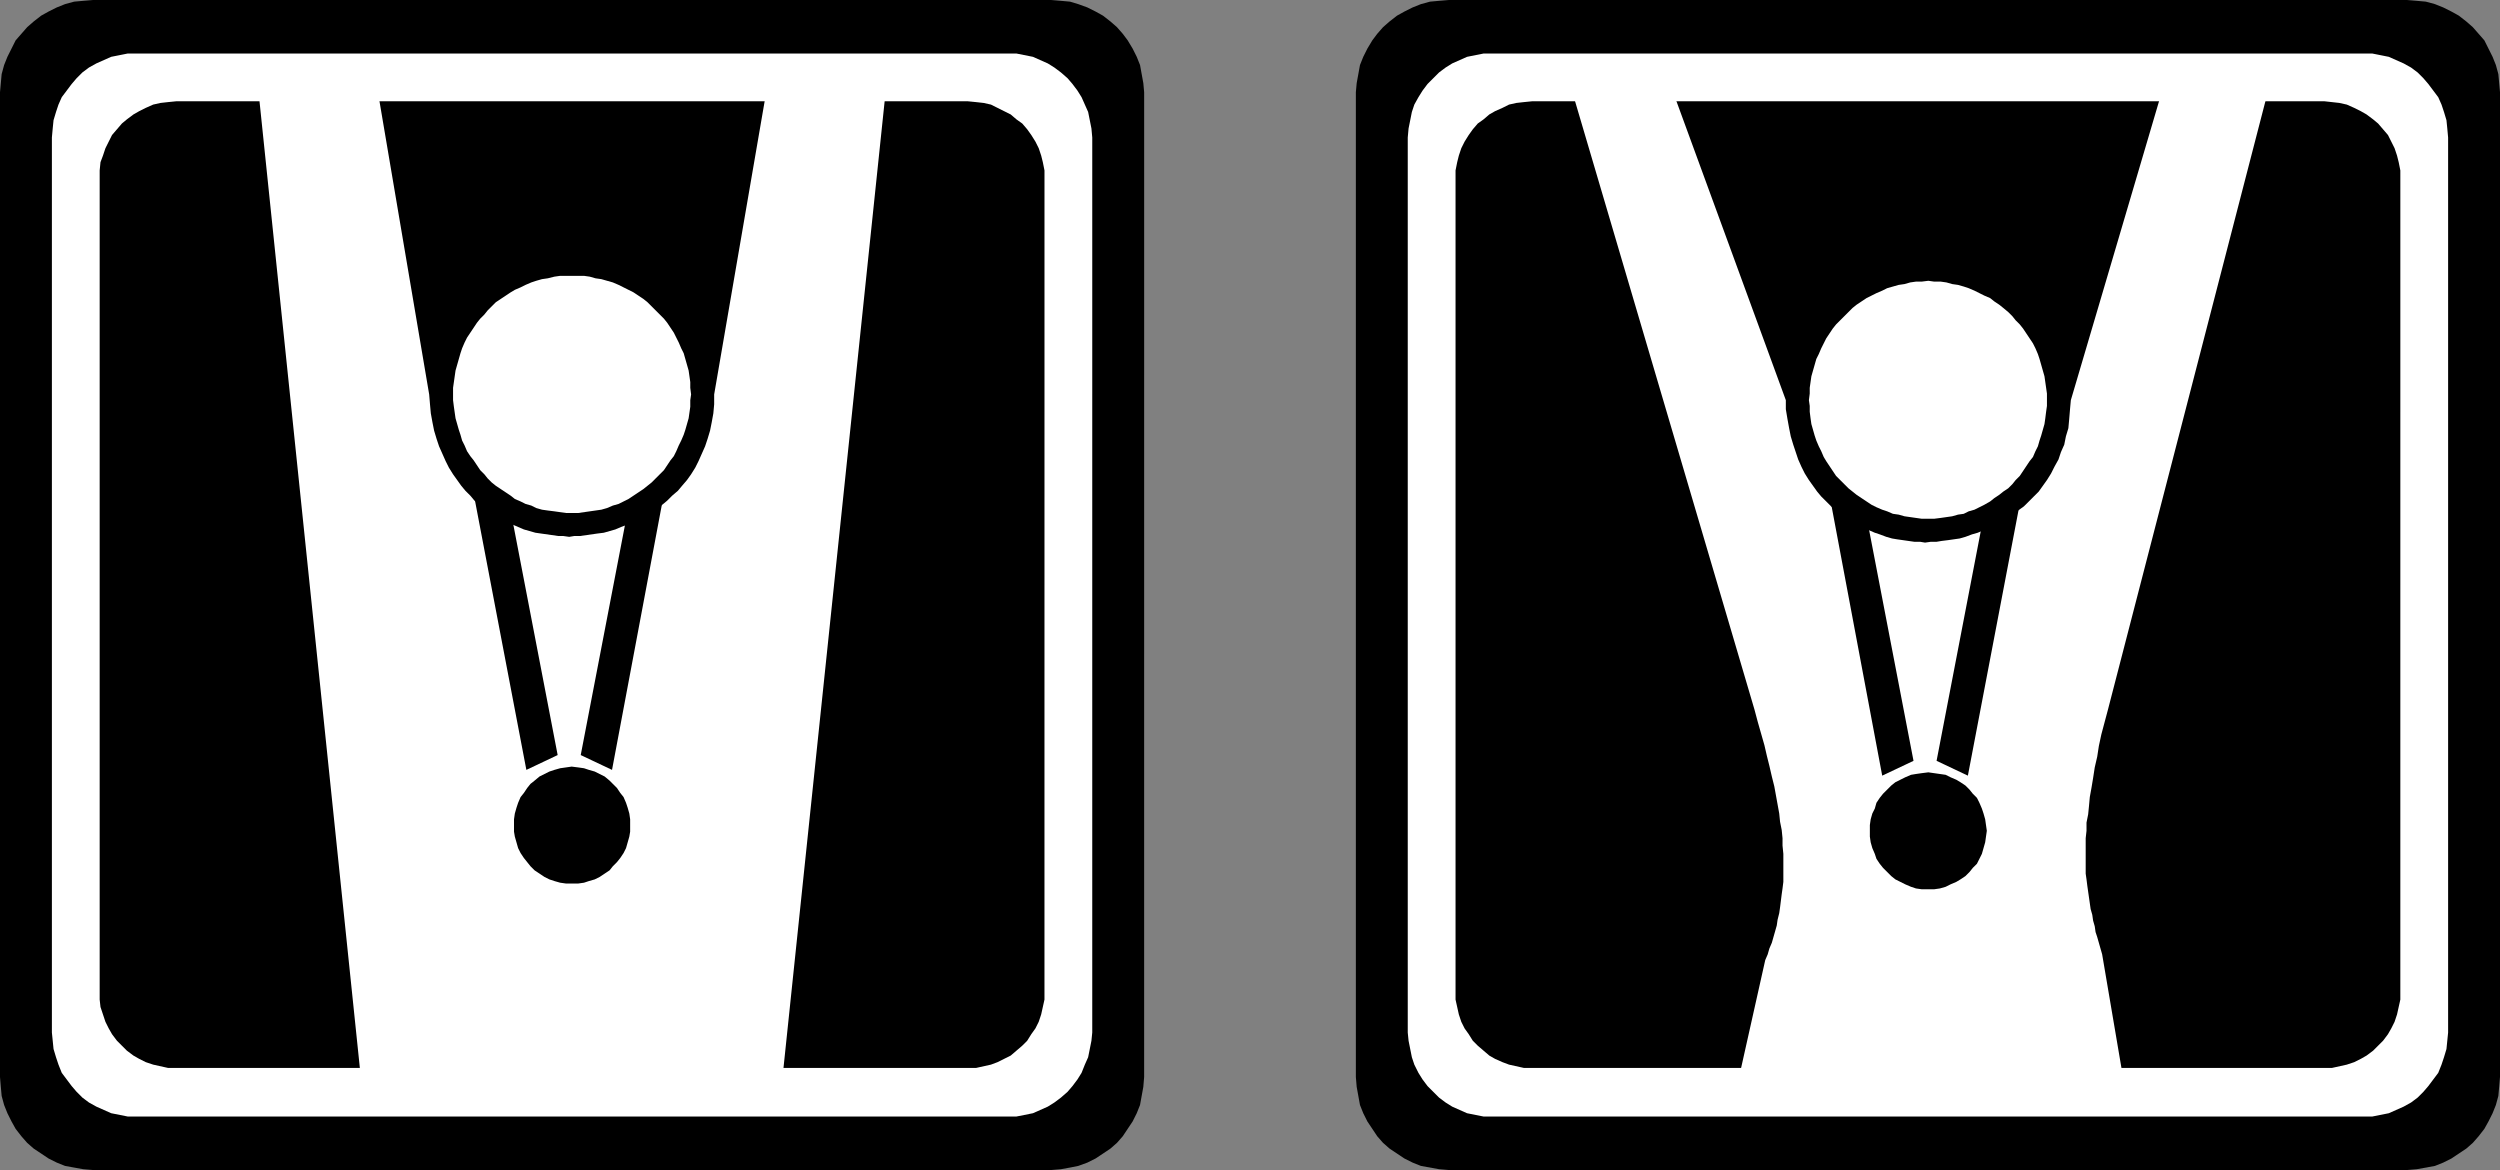 <?xml version="1.0" encoding="UTF-8" standalone="no"?>
<svg
   version="1.0"
   width="129.766mm"
   height="60.734mm"
   id="svg16"
   sodipodi:docname="Athletes.wmf"
   xmlns:inkscape="http://www.inkscape.org/namespaces/inkscape"
   xmlns:sodipodi="http://sodipodi.sourceforge.net/DTD/sodipodi-0.dtd"
   xmlns="http://www.w3.org/2000/svg"
   xmlns:svg="http://www.w3.org/2000/svg">
  <rect width="100%" height="100%" fill="#808080" stroke="none"/>
  <sodipodi:namedview
     id="namedview16"
     pagecolor="#ffffff"
     bordercolor="#000000"
     borderopacity="0.25"
     inkscape:showpageshadow="2"
     inkscape:pageopacity="0.0"
     inkscape:pagecheckerboard="0"
     inkscape:deskcolor="#d1d1d1"
     inkscape:document-units="mm" />
  <defs
     id="defs1">
    <pattern
       id="WMFhbasepattern"
       patternUnits="userSpaceOnUse"
       width="6"
       height="6"
       x="0"
       y="0" />
  </defs>
  <path
     style="fill:#000000;fill-opacity:1;fill-rule:evenodd;stroke:none"
     d="M 224.462,73.499 V 18.092 l -0.162,-1.777 -0.323,-1.777 -0.323,-1.777 -0.646,-1.615 -0.808,-1.615 -0.97,-1.615 -0.97,-1.292 -1.131,-1.292 -1.293,-1.131 -1.454,-1.131 -1.454,-0.808 -1.616,-0.808 -1.778,-0.646 -1.616,-0.485 -1.778,-0.162 L 206.201,0 H 146.086 78.376 18.261 L 16.322,0.162 14.544,0.323 12.766,0.808 11.15,1.454 9.534,2.262 8.08,3.069 6.626,4.2 5.333,5.331 4.202,6.623 3.07,7.915 2.262,9.531 1.454,11.146 0.808,12.761 0.323,14.538 0.162,16.315 0,18.092 v 55.407 82.384 55.407 l 0.162,1.938 0.162,1.777 0.485,1.777 0.646,1.615 0.808,1.615 0.808,1.454 1.131,1.454 1.131,1.292 1.293,1.131 1.454,0.969 1.454,0.969 1.616,0.808 1.616,0.646 1.778,0.323 1.778,0.323 1.939,0.162 h 60.115 67.71 60.115 l 1.939,-0.162 1.778,-0.323 1.616,-0.323 1.778,-0.646 1.616,-0.808 1.454,-0.969 1.454,-0.969 1.293,-1.131 1.131,-1.292 0.97,-1.454 0.97,-1.454 0.808,-1.615 0.646,-1.615 0.323,-1.777 0.323,-1.777 0.162,-1.938 v -55.407 z"
     id="path1" />
  <path
     style="fill:#ffffff;fill-opacity:1;fill-rule:evenodd;stroke:none"
     d="M 214.281,77.215 V 26.977 l -0.162,-1.777 -0.323,-1.615 -0.323,-1.615 -0.646,-1.454 -0.646,-1.454 -0.808,-1.292 -0.97,-1.292 -0.97,-1.131 -1.293,-1.131 -1.293,-0.969 -1.293,-0.808 -1.454,-0.646 -1.454,-0.646 -1.616,-0.323 -1.616,-0.323 H 197.637 143.016 81.446 26.664 25.048 l -1.616,0.323 -1.616,0.323 -1.454,0.646 -1.454,0.646 -1.454,0.808 -1.293,0.969 -1.131,1.131 -0.97,1.131 -0.97,1.292 -0.97,1.292 -0.646,1.454 -0.485,1.454 -0.485,1.615 -0.162,1.615 -0.162,1.777 v 50.238 74.953 50.4 l 0.162,1.615 0.162,1.615 0.485,1.615 0.485,1.454 0.646,1.615 0.97,1.292 0.97,1.292 0.97,1.131 1.131,1.131 1.293,0.969 1.454,0.808 1.454,0.646 1.454,0.646 1.616,0.323 1.616,0.323 h 1.616 54.782 61.57 54.621 1.778 l 1.616,-0.323 1.616,-0.323 1.454,-0.646 1.454,-0.646 1.293,-0.808 1.293,-0.969 1.293,-1.131 0.97,-1.131 0.97,-1.292 0.808,-1.292 0.646,-1.615 0.646,-1.454 0.323,-1.615 0.323,-1.615 0.162,-1.615 v -50.4 z"
     id="path2" />
  <path
     style="fill:#000000;fill-opacity:1;fill-rule:evenodd;stroke:none"
     d="M 204.909,80.769 V 34.892 33.438 l -0.323,-1.615 -0.323,-1.292 -0.485,-1.454 -0.646,-1.292 -0.808,-1.292 -0.808,-1.131 -0.97,-1.131 -1.131,-0.808 -1.131,-0.969 -1.293,-0.646 -1.293,-0.646 -1.293,-0.646 -1.454,-0.323 -1.454,-0.162 -1.616,-0.162 H 140.107 84.194 34.582 l -1.616,0.162 -1.454,0.162 -1.454,0.323 -1.454,0.646 -1.293,0.646 -1.131,0.646 -1.293,0.969 -0.97,0.808 -0.97,1.131 -0.97,1.131 -0.646,1.292 -0.646,1.292 -0.485,1.454 -0.485,1.292 -0.162,1.615 v 1.454 45.877 68.007 45.715 1.615 l 0.162,1.454 0.485,1.454 0.485,1.454 0.646,1.292 0.646,1.131 0.97,1.292 0.97,0.969 0.97,0.969 1.293,0.969 1.131,0.646 1.293,0.646 1.454,0.485 1.454,0.323 1.454,0.323 h 1.616 49.611 55.914 49.773 1.616 l 1.454,-0.323 1.454,-0.323 1.293,-0.485 1.293,-0.646 1.293,-0.646 1.131,-0.969 1.131,-0.969 0.97,-0.969 0.808,-1.292 0.808,-1.131 0.646,-1.292 0.485,-1.454 0.323,-1.454 0.323,-1.454 v -1.615 -45.715 z"
     id="path3" />
  <path
     style="fill:#ffffff;fill-opacity:1;fill-rule:evenodd;stroke:none"
     d="m 112.15,100.638 h 1.293 l 1.131,-0.162 1.131,-0.162 1.131,-0.162 1.131,-0.162 1.131,-0.323 1.131,-0.485 1.131,-0.323 0.97,-0.485 0.97,-0.485 0.97,-0.646 0.97,-0.646 0.97,-0.646 0.808,-0.646 0.808,-0.646 0.808,-0.808 0.808,-0.808 0.808,-0.808 0.646,-0.969 0.646,-0.969 0.646,-0.808 0.485,-0.969 0.485,-1.131 0.485,-0.969 0.485,-1.131 0.323,-0.969 0.323,-1.131 0.323,-1.131 0.162,-1.131 0.162,-1.131 v -1.292 l 0.162,-1.131 -0.162,-1.292 v -1.131 l -0.162,-1.131 -0.162,-1.131 -0.323,-1.131 -0.323,-1.131 -0.323,-1.131 -0.485,-0.969 -0.485,-1.131 -0.485,-0.969 -0.485,-0.969 -0.646,-0.969 -0.646,-0.969 -0.646,-0.808 -0.808,-0.808 -0.808,-0.808 -0.808,-0.808 -0.808,-0.808 -0.808,-0.646 -0.97,-0.646 -0.97,-0.646 -0.97,-0.485 -0.97,-0.485 -0.97,-0.485 -1.131,-0.485 -1.131,-0.323 -1.131,-0.323 -1.131,-0.162 -1.131,-0.323 -1.131,-0.162 h -1.131 -1.293 -1.131 -1.131 l -1.131,0.162 -1.293,0.323 -1.131,0.162 -1.131,0.323 -0.97,0.323 -1.131,0.485 -0.97,0.485 -1.131,0.485 -0.808,0.485 -0.97,0.646 -0.97,0.646 -0.97,0.646 -0.808,0.808 -0.808,0.808 -0.646,0.808 -0.808,0.808 -0.646,0.808 -0.646,0.969 -0.646,0.969 -0.646,0.969 -0.485,0.969 -0.485,1.131 -0.323,0.969 -0.323,1.131 -0.323,1.131 -0.323,1.131 -0.162,1.131 -0.162,1.131 -0.162,1.131 v 1.292 1.131 l 0.162,1.292 0.162,1.131 0.162,1.131 0.323,1.131 0.323,1.131 0.323,0.969 0.323,1.131 0.485,0.969 0.485,1.131 0.646,0.969 0.646,0.808 0.646,0.969 0.646,0.969 0.808,0.808 0.646,0.808 0.808,0.808 0.808,0.646 0.97,0.646 0.97,0.646 0.97,0.646 0.808,0.646 1.131,0.485 0.97,0.485 1.131,0.323 0.97,0.485 1.131,0.323 1.131,0.162 1.293,0.162 1.131,0.162 1.131,0.162 z"
     id="path4" />
  <path
     style="fill:#ffffff;fill-opacity:1;fill-rule:evenodd;stroke:none"
     d="M 153.52,211.291 173.72,18.254 h -23.432 l -10.181,59.123 v 1.938 l -0.162,1.777 -0.323,1.777 -0.323,1.615 -0.485,1.615 -0.485,1.454 -0.646,1.454 -0.646,1.454 -0.646,1.292 -0.808,1.292 -0.808,1.131 -0.97,1.131 -0.808,0.969 -1.131,0.969 -0.97,0.969 -0.97,0.808 -1.131,0.808 -1.131,0.808 -1.131,0.646 -1.131,0.646 -1.131,0.485 -1.131,0.485 -1.293,0.485 -1.131,0.485 -1.131,0.323 -1.131,0.323 -1.293,0.162 -1.131,0.162 -1.131,0.162 -1.131,0.162 h -1.131 l -0.97,0.162 -1.131,-0.162 h -0.97 l -1.131,-0.162 -1.131,-0.162 -1.131,-0.162 -1.131,-0.162 -1.131,-0.323 -1.131,-0.323 -1.131,-0.485 -1.131,-0.485 -1.131,-0.485 -0.97,-0.485 -1.131,-0.646 -1.131,-0.646 -0.97,-0.808 -0.97,-0.808 -1.131,-0.808 -0.808,-0.969 -0.97,-0.969 -0.808,-0.969 -0.808,-1.131 -0.808,-1.131 -0.808,-1.292 -0.646,-1.292 -0.646,-1.454 -0.646,-1.454 -0.485,-1.454 -0.485,-1.615 -0.323,-1.615 -0.323,-1.777 -0.162,-1.777 -0.162,-1.938 L 74.174,18.254 H 50.742 L 70.781,211.291 Z"
     id="path5" />
  <path
     style="fill:#000000;fill-opacity:1;fill-rule:evenodd;stroke:none"
     d="m 112.15,173.33 h 1.293 l 1.131,-0.162 0.97,-0.323 1.131,-0.323 0.97,-0.485 0.97,-0.646 0.97,-0.646 0.646,-0.808 0.808,-0.808 0.646,-0.808 0.646,-0.969 0.485,-0.969 0.323,-1.131 0.323,-1.131 0.162,-0.969 v -1.292 -1.131 l -0.162,-1.131 -0.323,-1.131 -0.323,-0.969 -0.485,-1.131 -0.646,-0.808 -0.646,-0.969 -0.808,-0.808 -0.646,-0.646 -0.97,-0.808 -0.97,-0.485 -0.97,-0.485 -1.131,-0.323 -0.97,-0.323 -1.131,-0.162 -1.293,-0.162 -1.131,0.162 -1.131,0.162 -1.131,0.323 -0.97,0.323 -0.97,0.485 -0.97,0.485 -0.97,0.808 -0.808,0.646 -0.646,0.808 -0.646,0.969 -0.646,0.808 -0.485,1.131 -0.323,0.969 -0.323,1.131 -0.162,1.131 v 1.131 1.292 l 0.162,0.969 0.323,1.131 0.323,1.131 0.485,0.969 0.646,0.969 0.646,0.808 0.646,0.808 0.808,0.808 0.97,0.646 0.97,0.646 0.97,0.485 0.97,0.323 1.131,0.323 1.131,0.162 z"
     id="path6" />
  <path
     style="fill:#000000;fill-opacity:1;fill-rule:evenodd;stroke:none"
     d="m 109.403,148.13 -8.888,-46.2 -7.918,-6.785 10.666,55.892 z"
     id="path7" />
  <path
     style="fill:#000000;fill-opacity:1;fill-rule:evenodd;stroke:none"
     d="m 113.928,148.13 8.888,-46.2 7.757,-6.785 -10.504,55.892 z"
     id="path8" />
  <path
     style="fill:#000000;fill-opacity:1;fill-rule:evenodd;stroke:none"
     d="M 490.455,73.499 V 18.092 l -0.162,-1.777 -0.162,-1.777 -0.485,-1.777 -0.646,-1.615 -0.808,-1.615 -0.808,-1.615 -1.131,-1.292 -1.131,-1.292 -1.293,-1.131 -1.454,-1.131 -1.454,-0.808 -1.616,-0.808 -1.616,-0.646 -1.778,-0.485 -1.778,-0.162 L 472.195,0 h -60.115 -67.71 -60.115 l -1.939,0.162 -1.778,0.162 -1.778,0.485 -1.616,0.646 -1.616,0.808 -1.454,0.808 -1.454,1.131 -1.293,1.131 -1.131,1.292 -0.97,1.292 -0.97,1.615 -0.808,1.615 -0.646,1.615 -0.323,1.777 -0.323,1.777 -0.162,1.777 v 55.407 82.384 55.407 l 0.162,1.938 0.323,1.777 0.323,1.777 0.646,1.615 0.808,1.615 0.97,1.454 0.97,1.454 1.131,1.292 1.293,1.131 1.454,0.969 1.454,0.969 1.616,0.808 1.616,0.646 1.778,0.323 1.778,0.323 1.939,0.162 h 60.115 67.71 60.115 l 1.939,-0.162 1.778,-0.323 1.778,-0.323 1.616,-0.646 1.616,-0.808 1.454,-0.969 1.454,-0.969 1.293,-1.131 1.131,-1.292 1.131,-1.454 0.808,-1.454 0.808,-1.615 0.646,-1.615 0.485,-1.777 0.162,-1.777 0.162,-1.938 v -55.407 z"
     id="path9" />
  <path
     style="fill:#ffffff;fill-opacity:1;fill-rule:evenodd;stroke:none"
     d="M 480.275,77.215 V 26.977 l -0.162,-1.777 -0.162,-1.615 -0.485,-1.615 -0.485,-1.454 -0.646,-1.454 -0.97,-1.292 -0.97,-1.292 -0.97,-1.131 -1.131,-1.131 -1.293,-0.969 -1.454,-0.808 -1.454,-0.646 -1.454,-0.646 -1.616,-0.323 -1.616,-0.323 h -1.616 -54.782 -61.57 -54.621 -1.778 l -1.616,0.323 -1.616,0.323 -1.454,0.646 -1.454,0.646 -1.293,0.808 -1.293,0.969 -1.131,1.131 -1.131,1.131 -0.97,1.292 -0.808,1.292 -0.808,1.454 -0.485,1.454 -0.323,1.615 -0.323,1.615 -0.162,1.777 v 50.238 74.953 50.4 l 0.162,1.615 0.323,1.615 0.323,1.615 0.485,1.454 0.808,1.615 0.808,1.292 0.97,1.292 1.131,1.131 1.131,1.131 1.293,0.969 1.293,0.808 1.454,0.646 1.454,0.646 1.616,0.323 1.616,0.323 h 1.778 54.621 61.57 54.782 1.616 l 1.616,-0.323 1.616,-0.323 1.454,-0.646 1.454,-0.646 1.454,-0.808 1.293,-0.969 1.131,-1.131 0.97,-1.131 0.97,-1.292 0.97,-1.292 0.646,-1.615 0.485,-1.454 0.485,-1.615 0.162,-1.615 0.162,-1.615 v -50.4 z"
     id="path10" />
  <path
     style="fill:#000000;fill-opacity:1;fill-rule:evenodd;stroke:none"
     d="M 470.902,80.769 V 34.892 33.438 l -0.323,-1.615 -0.323,-1.292 -0.485,-1.454 -0.646,-1.292 -0.646,-1.292 -0.97,-1.131 -0.97,-1.131 -0.97,-0.808 -1.293,-0.969 -1.131,-0.646 -1.293,-0.646 -1.454,-0.646 -1.454,-0.323 -1.454,-0.162 -1.454,-0.162 H 406.262 350.348 300.576 l -1.616,0.162 -1.454,0.162 -1.454,0.323 -1.293,0.646 -1.454,0.646 -1.131,0.646 -1.131,0.969 -1.131,0.808 -0.97,1.131 -0.808,1.131 -0.808,1.292 -0.646,1.292 -0.485,1.454 -0.323,1.292 -0.323,1.615 v 1.454 45.877 68.007 45.715 1.615 l 0.323,1.454 0.323,1.454 0.485,1.454 0.646,1.292 0.808,1.131 0.808,1.292 0.97,0.969 1.131,0.969 1.131,0.969 1.131,0.646 1.454,0.646 1.293,0.485 1.454,0.323 1.454,0.323 h 1.616 49.773 55.914 49.773 1.454 l 1.454,-0.323 1.454,-0.323 1.454,-0.485 1.293,-0.646 1.131,-0.646 1.293,-0.969 0.97,-0.969 0.97,-0.969 0.97,-1.292 0.646,-1.131 0.646,-1.292 0.485,-1.454 0.323,-1.454 0.323,-1.454 v -1.615 -45.715 z"
     id="path11" />
  <path
     style="fill:#ffffff;fill-opacity:1;fill-rule:evenodd;stroke:none"
     d="m 378.305,101.769 h 1.131 l 1.293,-0.162 1.131,-0.162 1.131,-0.162 1.131,-0.323 1.131,-0.162 0.97,-0.485 1.131,-0.323 0.97,-0.485 0.97,-0.485 1.131,-0.646 0.808,-0.646 0.97,-0.646 0.808,-0.646 0.97,-0.646 0.808,-0.808 0.646,-0.808 0.808,-0.808 0.646,-0.969 0.646,-0.969 0.646,-0.969 0.646,-0.808 0.485,-1.131 0.485,-0.969 0.323,-1.131 0.323,-0.969 0.323,-1.131 0.323,-1.131 0.162,-1.131 0.162,-1.292 0.162,-1.131 v -1.131 -1.292 l -0.162,-1.131 -0.162,-1.131 -0.162,-1.131 -0.323,-1.131 -0.323,-1.131 -0.323,-1.131 -0.323,-0.969 -0.485,-1.131 -0.485,-0.969 -0.646,-0.969 -0.646,-0.969 -0.646,-0.969 -0.646,-0.808 -0.808,-0.808 -0.646,-0.808 -0.808,-0.808 -0.97,-0.808 -0.808,-0.646 -0.97,-0.646 -0.808,-0.646 -1.131,-0.485 -0.97,-0.485 -0.97,-0.485 -1.131,-0.485 -0.97,-0.323 -1.131,-0.323 -1.131,-0.162 -1.131,-0.323 -1.131,-0.162 h -1.293 l -1.131,-0.162 -1.293,0.162 h -1.131 l -1.131,0.162 -1.131,0.323 -1.131,0.162 -1.131,0.323 -1.131,0.323 -0.97,0.485 -1.131,0.485 -0.97,0.485 -0.97,0.485 -0.97,0.646 -0.97,0.646 -0.808,0.646 -0.808,0.808 -0.808,0.808 -0.808,0.808 -0.808,0.808 -0.646,0.808 -0.646,0.969 -0.646,0.969 -0.485,0.969 -0.485,0.969 -0.485,1.131 -0.485,0.969 -0.323,1.131 -0.323,1.131 -0.323,1.131 -0.162,1.131 -0.162,1.131 v 1.131 l -0.162,1.292 0.162,1.131 v 1.131 l 0.162,1.292 0.162,1.131 0.323,1.131 0.323,1.131 0.323,0.969 0.485,1.131 0.485,0.969 0.485,1.131 0.485,0.808 0.646,0.969 0.646,0.969 0.646,0.969 0.808,0.808 0.808,0.808 0.808,0.808 0.808,0.646 0.808,0.646 0.97,0.646 0.97,0.646 0.97,0.646 0.97,0.485 1.131,0.485 0.97,0.323 1.131,0.485 1.131,0.162 1.131,0.323 1.131,0.162 1.131,0.162 1.131,0.162 z"
     id="path12" />
  <path
     style="fill:#ffffff;fill-opacity:1;fill-rule:evenodd;stroke:none"
     d="m 412.403,187.222 4.363,25.684 h -75.952 l 5.494,-24.554 0.485,-1.131 0.323,-1.131 0.485,-1.131 0.323,-1.131 0.323,-1.131 0.323,-1.131 0.162,-1.131 0.323,-1.292 0.162,-1.131 0.162,-1.292 0.162,-1.292 0.162,-1.131 0.162,-1.292 v -1.454 -1.292 -1.454 -1.292 l -0.162,-1.615 v -1.454 l -0.162,-1.615 -0.323,-1.615 -0.162,-1.615 -0.323,-1.777 -0.323,-1.777 -0.323,-1.777 -0.485,-1.938 -0.485,-2.1 -0.485,-1.938 -0.485,-2.1 -0.646,-2.262 -0.646,-2.262 -0.646,-2.423 -35.875,-121.638 19.554,-0.485 22.462,61.384 v 1.777 l 0.323,1.938 0.323,1.777 0.323,1.615 0.485,1.615 0.485,1.454 0.485,1.454 0.646,1.454 0.646,1.292 0.808,1.292 0.808,1.131 0.808,1.131 0.808,0.969 0.97,0.969 0.97,0.969 0.97,0.808 0.97,0.808 1.131,0.808 0.97,0.646 1.131,0.646 1.131,0.485 1.131,0.485 1.131,0.485 0.97,0.323 1.293,0.485 1.131,0.323 0.97,0.162 1.131,0.162 1.131,0.162 1.131,0.162 h 1.131 l 0.97,0.162 1.131,-0.162 h 1.131 l 0.97,-0.162 1.293,-0.162 1.131,-0.162 1.131,-0.162 1.131,-0.323 1.293,-0.485 1.131,-0.323 1.131,-0.485 1.131,-0.485 1.293,-0.485 1.131,-0.646 1.131,-0.646 1.131,-0.808 0.97,-0.808 1.131,-0.808 0.97,-0.969 0.97,-0.969 0.97,-0.969 0.808,-1.131 0.808,-1.131 0.808,-1.292 0.646,-1.292 0.808,-1.454 0.485,-1.454 0.646,-1.454 0.323,-1.615 0.485,-1.615 0.162,-1.777 0.162,-1.938 0.162,-1.777 17.776,-60.253 20.685,0.485 -31.189,120.507 -0.646,2.423 -0.646,2.423 -0.485,2.262 -0.323,2.1 -0.485,2.1 -0.323,2.1 -0.323,1.938 -0.323,1.777 -0.162,1.777 -0.162,1.615 -0.323,1.615 v 1.615 l -0.162,1.454 v 1.454 1.454 1.454 1.292 1.292 l 0.162,1.131 0.162,1.292 0.162,1.131 0.162,1.131 0.162,1.131 0.162,1.131 0.323,1.131 0.162,1.131 0.323,1.131 0.162,1.131 0.323,0.969 0.323,1.131 0.323,1.131 z"
     id="path13" />
  <path
     style="fill:#000000;fill-opacity:1;fill-rule:evenodd;stroke:none"
     d="m 378.305,174.46 h 1.131 l 1.131,-0.162 1.131,-0.323 0.97,-0.485 1.131,-0.485 0.808,-0.485 0.97,-0.646 0.808,-0.808 0.646,-0.808 0.808,-0.808 0.485,-0.969 0.485,-0.969 0.323,-1.131 0.323,-1.131 0.162,-1.131 0.162,-1.131 -0.162,-1.131 -0.162,-1.131 -0.323,-1.131 -0.323,-0.969 -0.485,-1.131 -0.485,-0.969 -0.808,-0.808 -0.646,-0.808 -0.808,-0.808 -0.97,-0.646 -0.808,-0.485 -1.131,-0.485 -0.97,-0.485 -1.131,-0.162 -1.131,-0.162 -1.131,-0.162 -1.293,0.162 -1.131,0.162 -0.97,0.162 -1.131,0.485 -0.97,0.485 -0.97,0.485 -0.808,0.646 -0.808,0.808 -0.808,0.808 -0.646,0.808 -0.646,0.969 -0.323,1.131 -0.485,0.969 -0.323,1.131 -0.162,1.131 v 1.131 1.131 l 0.162,1.131 0.323,1.131 0.485,1.131 0.323,0.969 0.646,0.969 0.646,0.808 0.808,0.808 0.808,0.808 0.808,0.646 0.97,0.485 0.97,0.485 1.131,0.485 0.97,0.323 1.131,0.162 z"
     id="path14" />
  <path
     style="fill:#000000;fill-opacity:1;fill-rule:evenodd;stroke:none"
     d="m 375.396,149.261 -8.888,-46.2 -7.757,-6.785 10.504,55.892 z"
     id="path15" />
  <path
     style="fill:#000000;fill-opacity:1;fill-rule:evenodd;stroke:none"
     d="m 379.921,149.261 8.888,-46.2 7.918,-6.785 -10.666,55.892 z"
     id="path16" />
</svg>
